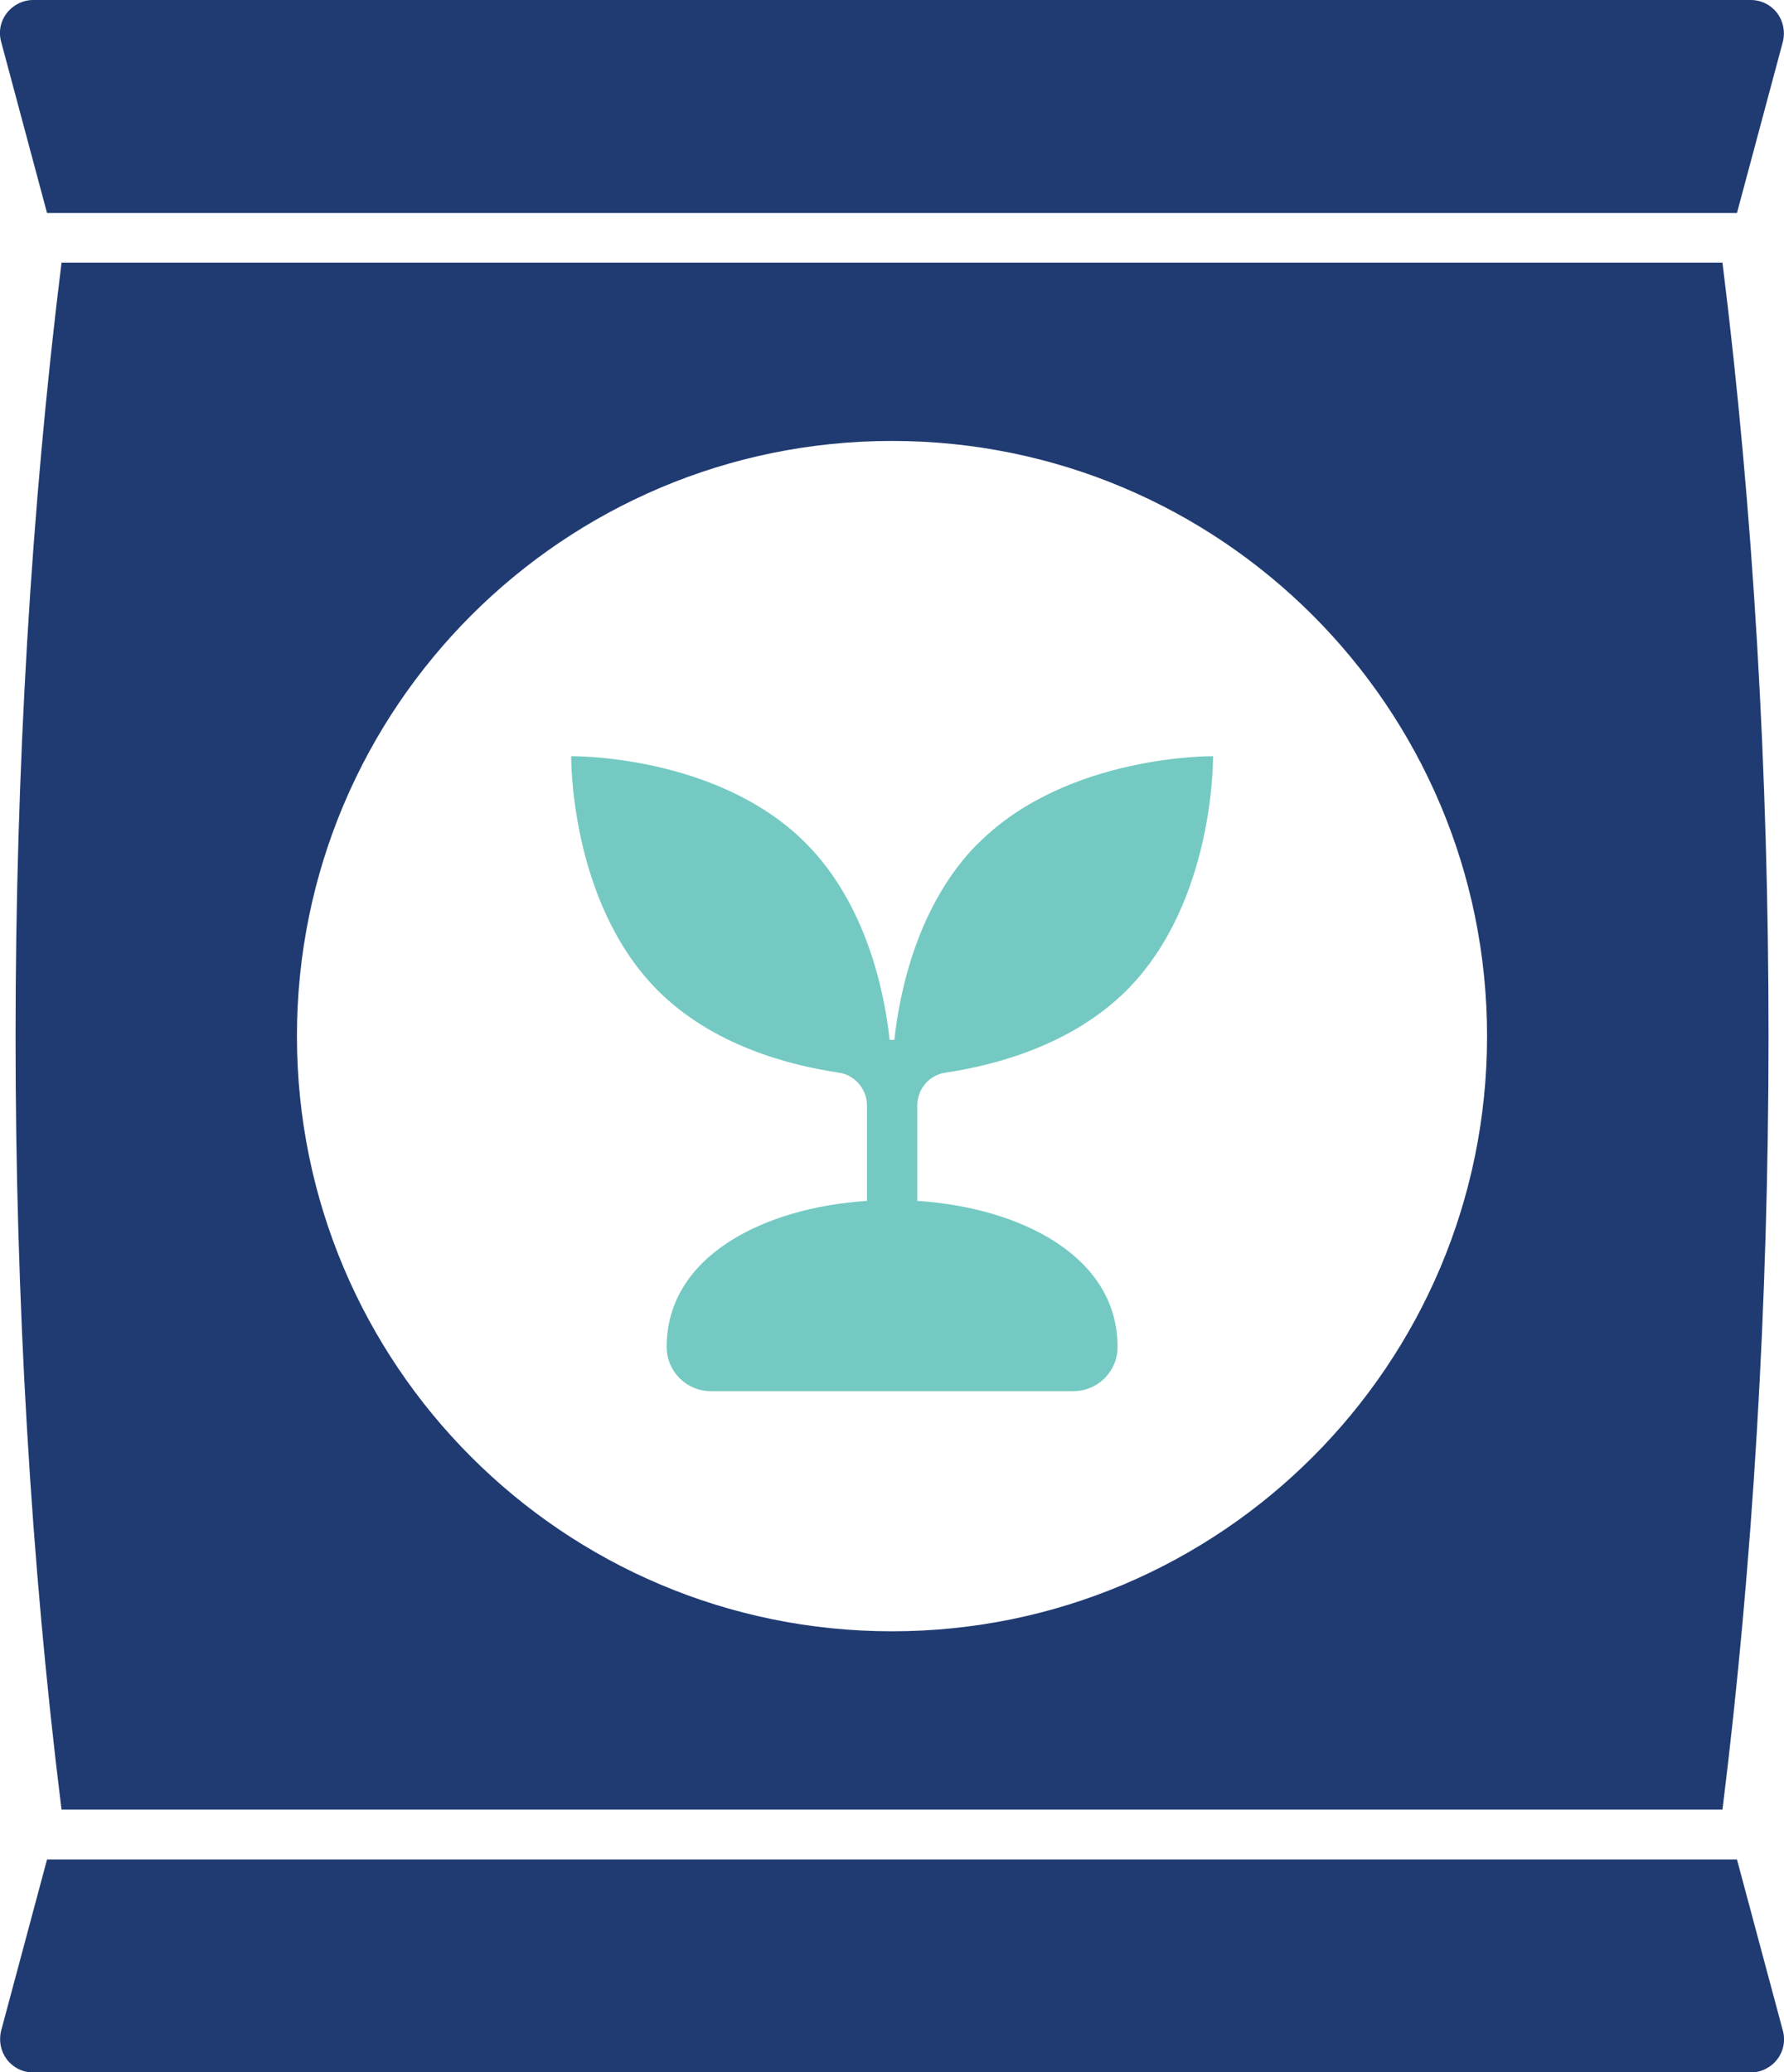 <svg xmlns="http://www.w3.org/2000/svg" id="Layer_1" data-name="Layer 1" viewBox="0 0 76.24 88.54"><defs><style>      .cls-1 {        fill: #74cac2;      }      .cls-1, .cls-2 {        stroke-width: 0px;      }      .cls-2 {        fill: #203b72;      }    </style></defs><g><path class="cls-1" d="m41.82,36.01c-2.59,2.59-3.37,6.32-3.6,8.42h-.2c-.23-2.1-1.01-5.83-3.6-8.42-3.79-3.79-10.01-3.7-10.01-3.7,0,0-.08,6.22,3.7,10.01,2.33,2.33,5.57,3.19,7.73,3.51.69.1,1.21.7,1.21,1.4v4.08c-4.43.29-8.56,2.37-8.56,6.24,0,1.04.84,1.89,1.89,1.89h15.49c1.04,0,1.89-.84,1.89-1.89,0-3.87-4.13-5.95-8.56-6.24v-4.08c0-.7.51-1.3,1.21-1.4,2.16-.32,5.4-1.19,7.73-3.51,3.79-3.79,3.7-10.01,3.7-10.01,0,0-6.22-.08-10.01,3.7Z"></path><path class="cls-2" d="m2.01,9.1h72.22l1.96-7.31c.11-.43.02-.88-.24-1.23-.27-.35-.68-.56-1.13-.56H1.42C.98,0,.56.21.29.56.02.91-.07,1.36.05,1.79l1.96,7.31Z"></path><path class="cls-2" d="m73.61,11.22H2.63C.02,32.22,0,56.22,2.63,77.32h70.98c2.61-20.95,2.64-44.96,0-66.1Zm-35.49,58.48c-14.05,0-25.43-11.39-25.43-25.43s11.39-25.43,25.43-25.43,25.43,11.39,25.43,25.43-11.39,25.43-25.43,25.43Z"></path></g><path class="cls-2" d="m74.23,79.45H2.01L.05,86.76c-.11.43-.02.88.24,1.23.27.35.68.56,1.13.56h73.4c.44,0,.86-.21,1.13-.56.27-.35.36-.81.24-1.23l-1.96-7.31Z"></path></svg>